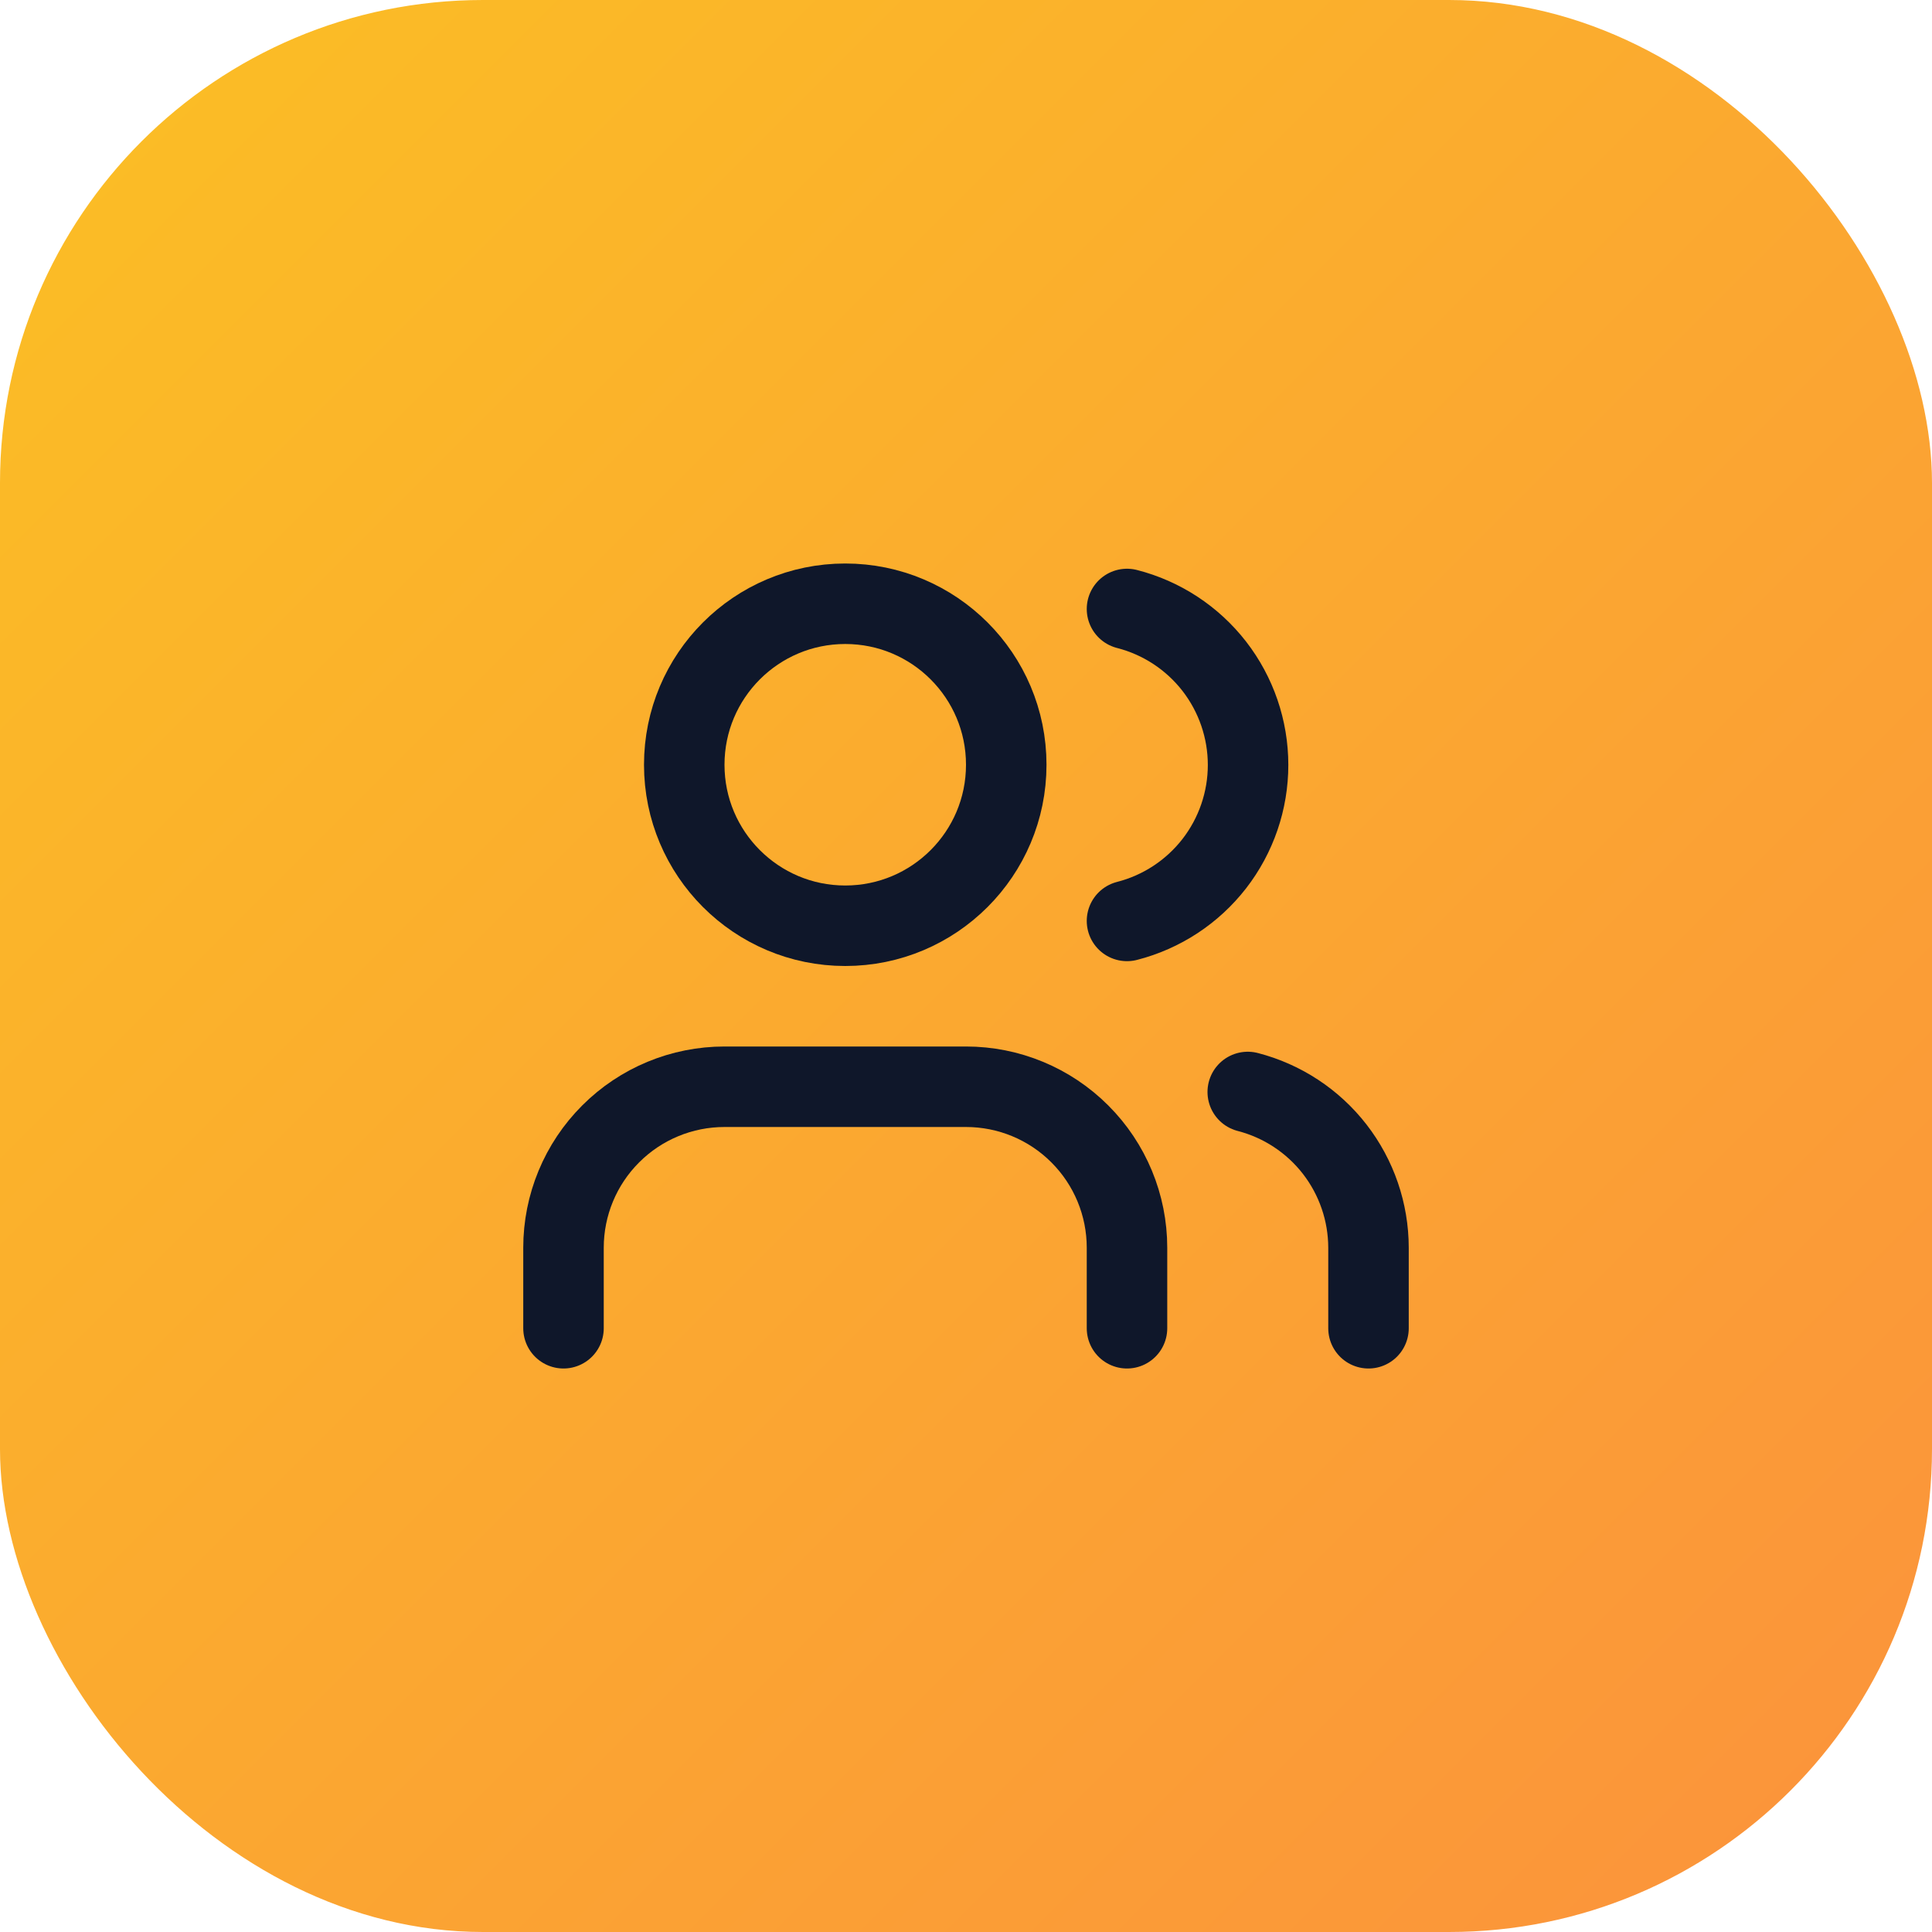<svg width="48" height="48" viewBox="0 0 48 48" fill="none" xmlns="http://www.w3.org/2000/svg">
<rect width="48" height="48" rx="12" fill="url(#paint0_linear_689_7056)"/>
<path d="M28 33V31C28 29.939 27.579 28.922 26.828 28.172C26.078 27.421 25.061 27 24 27H18C16.939 27 15.922 27.421 15.172 28.172C14.421 28.922 14 29.939 14 31V33" stroke="#0F172A" stroke-width="2" stroke-linecap="round" stroke-linejoin="round"/>
<path d="M21 23C23.209 23 25 21.209 25 19C25 16.791 23.209 15 21 15C18.791 15 17 16.791 17 19C17 21.209 18.791 23 21 23Z" stroke="#0F172A" stroke-width="2" stroke-linecap="round" stroke-linejoin="round"/>
<path d="M34 33V31C33.999 30.114 33.704 29.253 33.161 28.552C32.618 27.852 31.858 27.352 31 27.13" stroke="#0F172A" stroke-width="2" stroke-linecap="round" stroke-linejoin="round"/>
<path d="M28 15.13C28.86 15.35 29.623 15.851 30.168 16.552C30.712 17.254 31.008 18.117 31.008 19.005C31.008 19.893 30.712 20.756 30.168 21.458C29.623 22.159 28.86 22.66 28 22.88" stroke="#0F172A" stroke-width="2" stroke-linecap="round" stroke-linejoin="round"/>
<defs>
<linearGradient id="paint0_linear_689_7056" x1="0" y1="0" x2="48" y2="48" gradientUnits="userSpaceOnUse">
<stop stop-color="#FBBF24"/>
<stop offset="1" stop-color="#FB923C"/>
</linearGradient>
</defs>
</svg>
